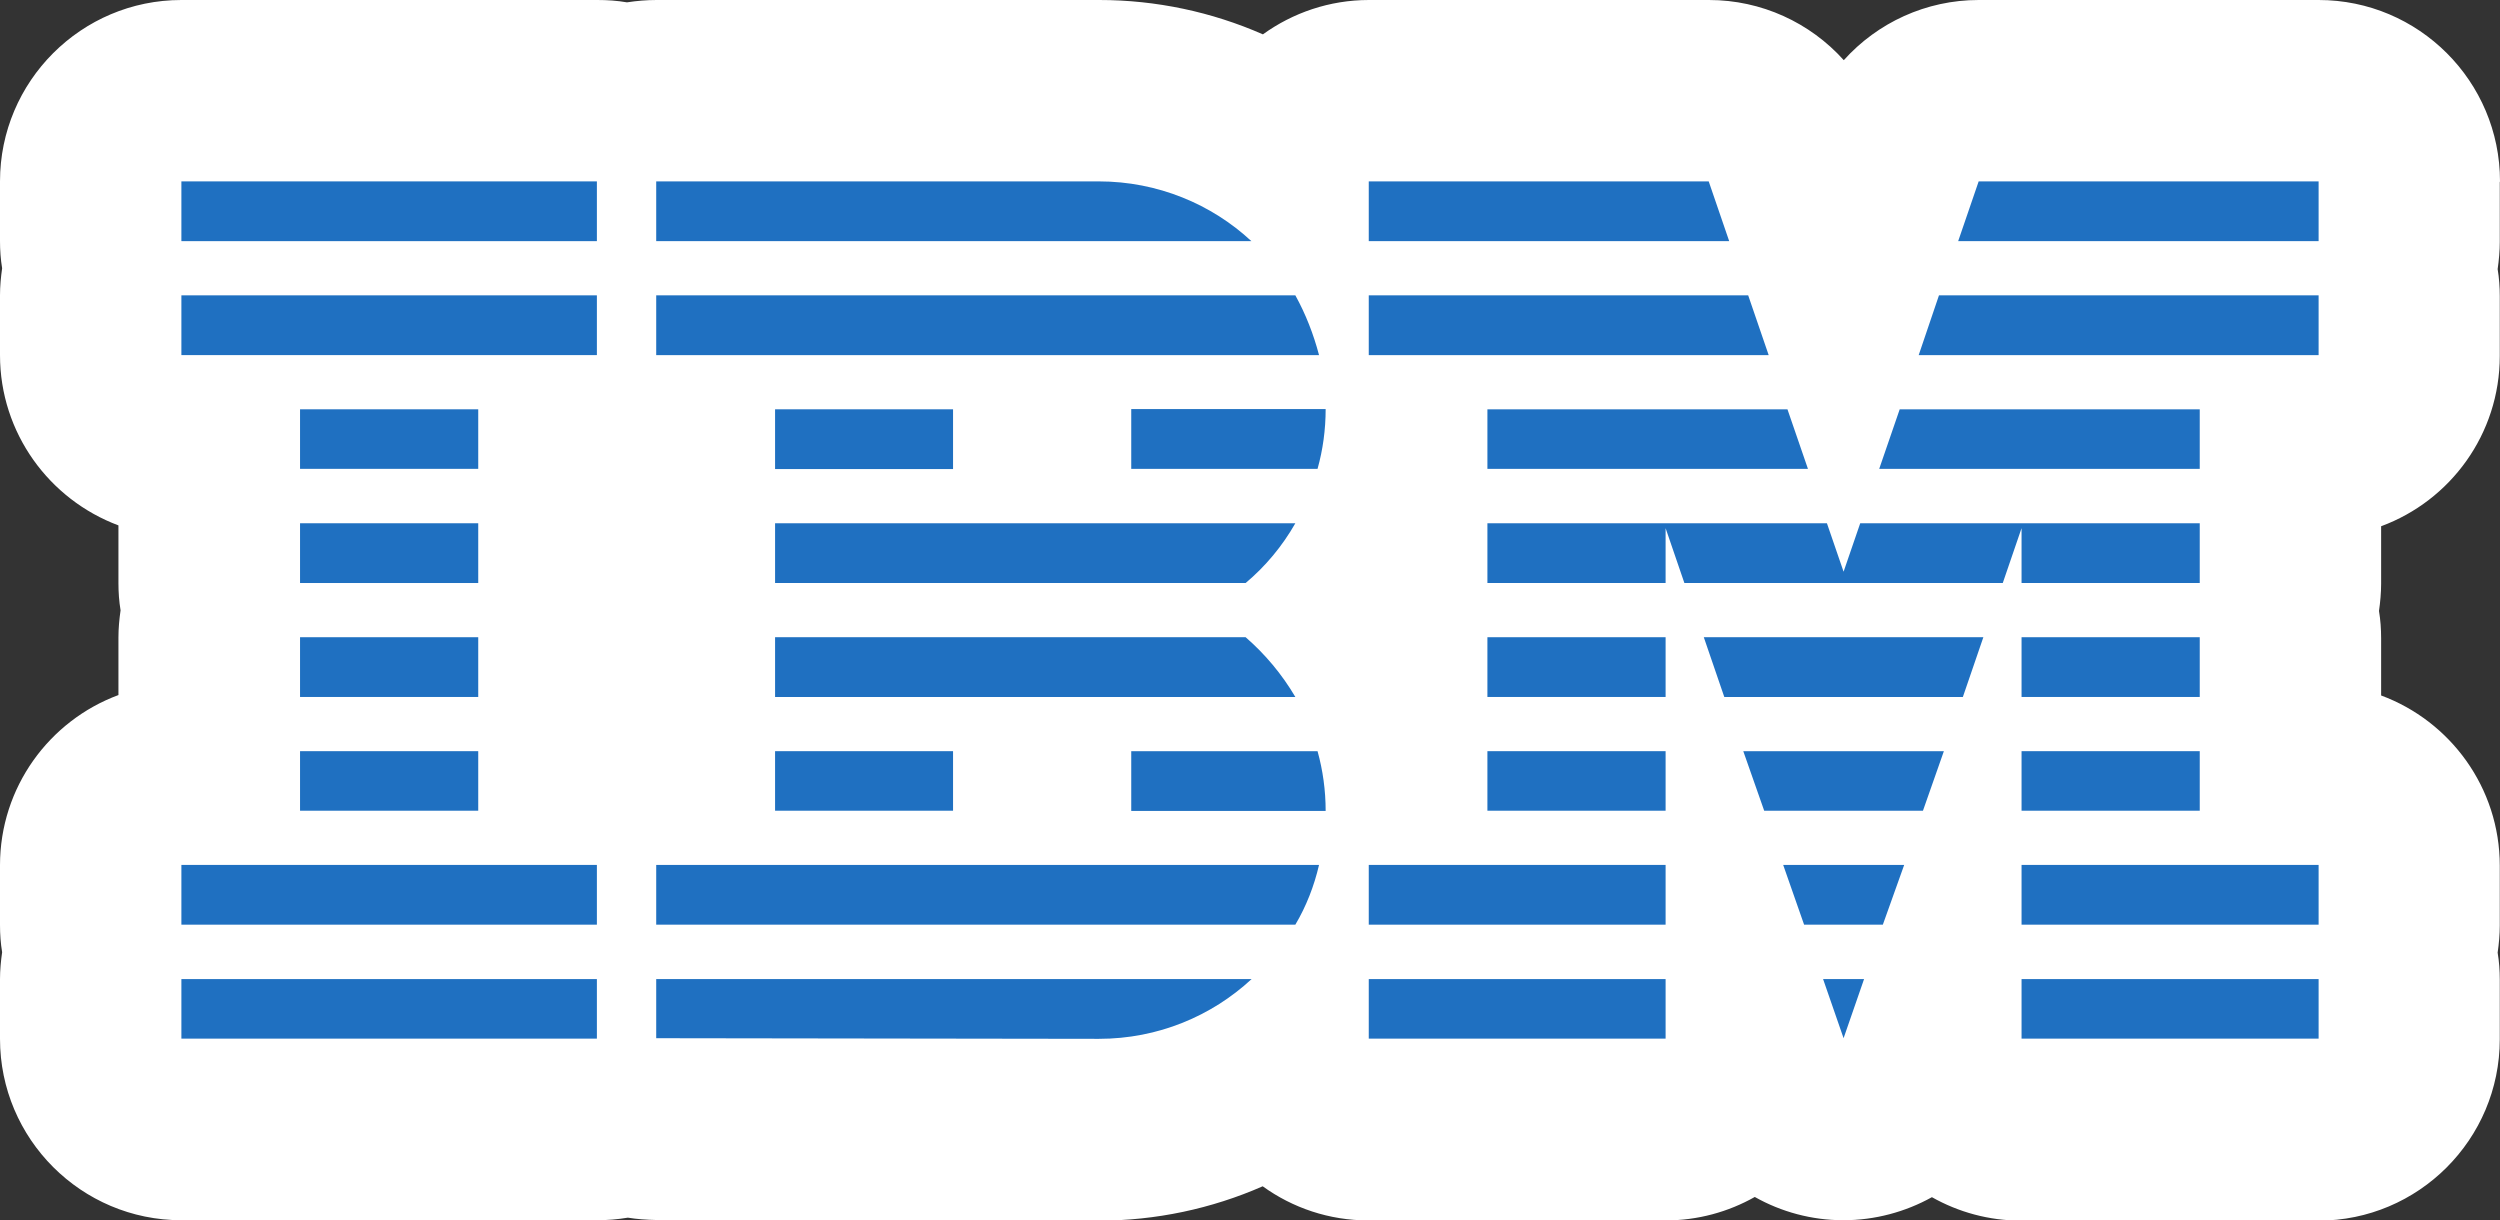 <?xml version="1.0" encoding="UTF-8"?><svg id="Capa_2" xmlns="http://www.w3.org/2000/svg" viewBox="0 0 117.15 57.18"><rect x="0" y="0" width="117.15" height="57.18" fill="#333333" stroke="none"/><defs><style>.cls-1{fill:#1f70c1;}.cls-2{fill:#fff;}</style></defs><g id="circulo_big"><circle class="cls-2" cx="58.58" cy="28.59" r="12.34"/><path class="cls-2" d="M117.15,8.5c0-4.69-3.81-8.5-8.5-8.5h-15.93c-2.46,0-4.74,1.06-6.32,2.82-1.58-1.76-3.86-2.82-6.32-2.82h-15.93c-1.85,0-3.57.6-4.97,1.61-2.39-1.05-5-1.61-7.67-1.61h-20.74c-.47,0-.93.04-1.39.11-.46-.08-.92-.11-1.39-.11H8.5C3.81,0,0,3.81,0,8.5v2.8c0,.42.03.85.1,1.27-.06.42-.1.85-.1,1.27v2.8c0,3.65,2.31,6.77,5.55,7.98v2.71c0,.42.03.85.1,1.27-.06.42-.1.85-.1,1.27v2.7c-3.24,1.2-5.55,4.32-5.55,7.98v2.8c0,.43.03.85.1,1.27-.06.42-.1.85-.1,1.27v2.79c0,4.69,3.81,8.5,8.5,8.5h19.47c.49,0,.97-.04,1.45-.12.43.07.88.1,1.32.11,0,0,20.75.03,20.75.03,2.67,0,5.29-.56,7.68-1.61,1.4,1.01,3.11,1.6,4.96,1.6h13.91c1.52,0,2.95-.4,4.19-1.1,1.24.7,2.67,1.09,4.15,1.09s2.91-.39,4.15-1.08c1.24.7,2.67,1.1,4.19,1.1h13.92c4.69,0,8.5-3.81,8.5-8.5v-2.79c0-.43-.03-.85-.1-1.27.06-.42.1-.85.1-1.27v-2.8c0-3.66-2.32-6.78-5.56-7.98v-2.69c0-.42-.03-.85-.1-1.27.06-.42.1-.85.1-1.27v-2.7c3.25-1.2,5.56-4.32,5.56-7.98v-2.8c0-.42-.03-.85-.1-1.27.06-.42.1-.85.1-1.27v-2.8Z"/><polygon id="Rectangle-path" class="cls-1" points="8.5 45.88 27.97 45.88 27.97 48.67 8.5 48.67 8.5 45.88"/><polygon id="Rectangle-path-2" class="cls-1" points="8.5 40.53 27.97 40.53 27.97 43.33 8.5 43.33 8.5 40.53"/><polygon id="Rectangle-path-3" class="cls-1" points="14.06 35.2 22.41 35.2 22.41 37.99 14.06 37.99 14.06 35.2"/><polygon id="Rectangle-path-4" class="cls-1" points="14.06 29.86 22.41 29.86 22.41 32.66 14.06 32.66 14.06 29.86"/><polygon id="Rectangle-path-5" class="cls-1" points="14.06 24.52 22.41 24.52 22.41 27.32 14.06 27.32 14.06 24.52"/><polygon id="Rectangle-path-6" class="cls-1" points="14.06 19.18 22.41 19.18 22.41 21.97 14.06 21.97 14.06 19.18"/><rect id="Rectangle-path-7" class="cls-1" x="8.5" y="13.84" width="19.47" height="2.8"/><rect id="Rectangle-path-8" class="cls-1" x="8.5" y="8.5" width="19.47" height="2.8"/><path id="Shape" class="cls-1" d="M30.75,43.33h29.95c.51-.86.88-1.81,1.11-2.8h-31.06v2.8Z"/><path id="Shape-2" class="cls-1" d="M58.37,29.86h-22.05v2.8h24.38c-.63-1.07-1.42-2.01-2.33-2.8Z"/><path id="Shape-3" class="cls-1" d="M36.32,24.52v2.8h22.05c.93-.78,1.72-1.73,2.33-2.8h-24.38Z"/><path id="Shape-4" class="cls-1" d="M60.7,13.84h-29.95v2.8h31.06c-.26-.99-.63-1.93-1.11-2.8Z"/><path id="Shape-5" class="cls-1" d="M51.49,8.5h-20.74v2.8h27.89c-1.86-1.73-4.39-2.8-7.15-2.8Z"/><rect id="Rectangle-path-9" class="cls-1" x="36.32" y="19.18" width="8.34" height="2.8"/><path id="Shape-6" class="cls-1" d="M53.01,21.97h8.73c.25-.89.38-1.84.38-2.8h-9.11v2.8h0Z"/><polygon id="Rectangle-path-10" class="cls-1" points="36.32 35.2 44.66 35.2 44.66 37.99 36.32 37.99 36.32 35.2"/><path id="Shape-7" class="cls-1" d="M53.01,35.2v2.8h9.11c0-.96-.13-1.9-.38-2.8h-8.73Z"/><path id="Shape-8" class="cls-1" d="M30.75,48.65l20.74.03c2.78,0,5.29-1.07,7.16-2.8h-27.9v2.77Z"/><polygon id="Rectangle-path-11" class="cls-1" points="64.14 45.88 78.05 45.88 78.05 48.67 64.14 48.67 64.14 45.88"/><polygon id="Rectangle-path-12" class="cls-1" points="64.14 40.53 78.05 40.53 78.05 43.33 64.14 43.33 64.14 40.53"/><polygon id="Rectangle-path-13" class="cls-1" points="69.7 35.2 78.05 35.2 78.05 37.99 69.7 37.99 69.7 35.2"/><polygon id="Rectangle-path-14" class="cls-1" points="69.7 29.86 78.05 29.86 78.05 32.66 69.7 32.66 69.7 29.86"/><polygon id="Shape-9" class="cls-1" points="81.92 13.84 64.14 13.84 64.14 16.64 82.88 16.64 81.92 13.84"/><polygon id="Shape-10" class="cls-1" points="80.07 8.5 64.14 8.5 64.14 11.3 81.03 11.3 80.07 8.5"/><polygon id="Rectangle-path-15" class="cls-1" points="94.73 45.88 108.65 45.88 108.65 48.67 94.73 48.67 94.73 45.88"/><polygon id="Rectangle-path-16" class="cls-1" points="94.73 40.53 108.65 40.53 108.65 43.33 94.73 43.33 94.73 40.53"/><polygon id="Rectangle-path-17" class="cls-1" points="94.73 35.2 103.08 35.2 103.08 37.99 94.73 37.99 94.73 35.2"/><polygon id="Rectangle-path-18" class="cls-1" points="94.73 29.86 103.08 29.86 103.08 32.66 94.73 32.66 94.73 29.86"/><polygon id="Shape-11" class="cls-1" points="94.73 27.32 103.08 27.32 103.08 24.52 94.73 24.52 94.73 24.52 87.17 24.52 86.39 26.79 85.61 24.52 78.05 24.52 78.05 24.52 69.7 24.52 69.7 27.32 78.05 27.32 78.05 24.75 78.93 27.32 93.85 27.32 94.73 24.75 94.73 27.32"/><polygon id="Shape-12" class="cls-1" points="103.08 19.18 89.02 19.18 88.06 21.97 103.08 21.97 103.08 19.18"/><polygon id="Shape-13" class="cls-1" points="92.72 8.5 91.76 11.3 108.65 11.3 108.65 8.5 92.72 8.5"/><polygon id="Shape-14" class="cls-1" points="86.39 48.65 87.35 45.88 85.43 45.88 86.39 48.65"/><polygon id="Shape-15" class="cls-1" points="84.54 43.33 88.23 43.33 89.23 40.53 83.56 40.53 84.54 43.33"/><polygon id="Shape-16" class="cls-1" points="82.67 37.99 90.11 37.99 91.09 35.2 81.69 35.2 82.67 37.99"/><polygon id="Shape-17" class="cls-1" points="80.8 32.66 91.98 32.66 92.94 29.86 79.84 29.86 80.8 32.66"/><polygon id="Shape-18" class="cls-1" points="69.7 21.97 84.72 21.97 83.76 19.18 69.7 19.18 69.7 21.97"/><polygon id="Shape-19" class="cls-1" points="89.91 16.64 108.65 16.64 108.65 13.84 90.86 13.84 89.91 16.64"/></g></svg>